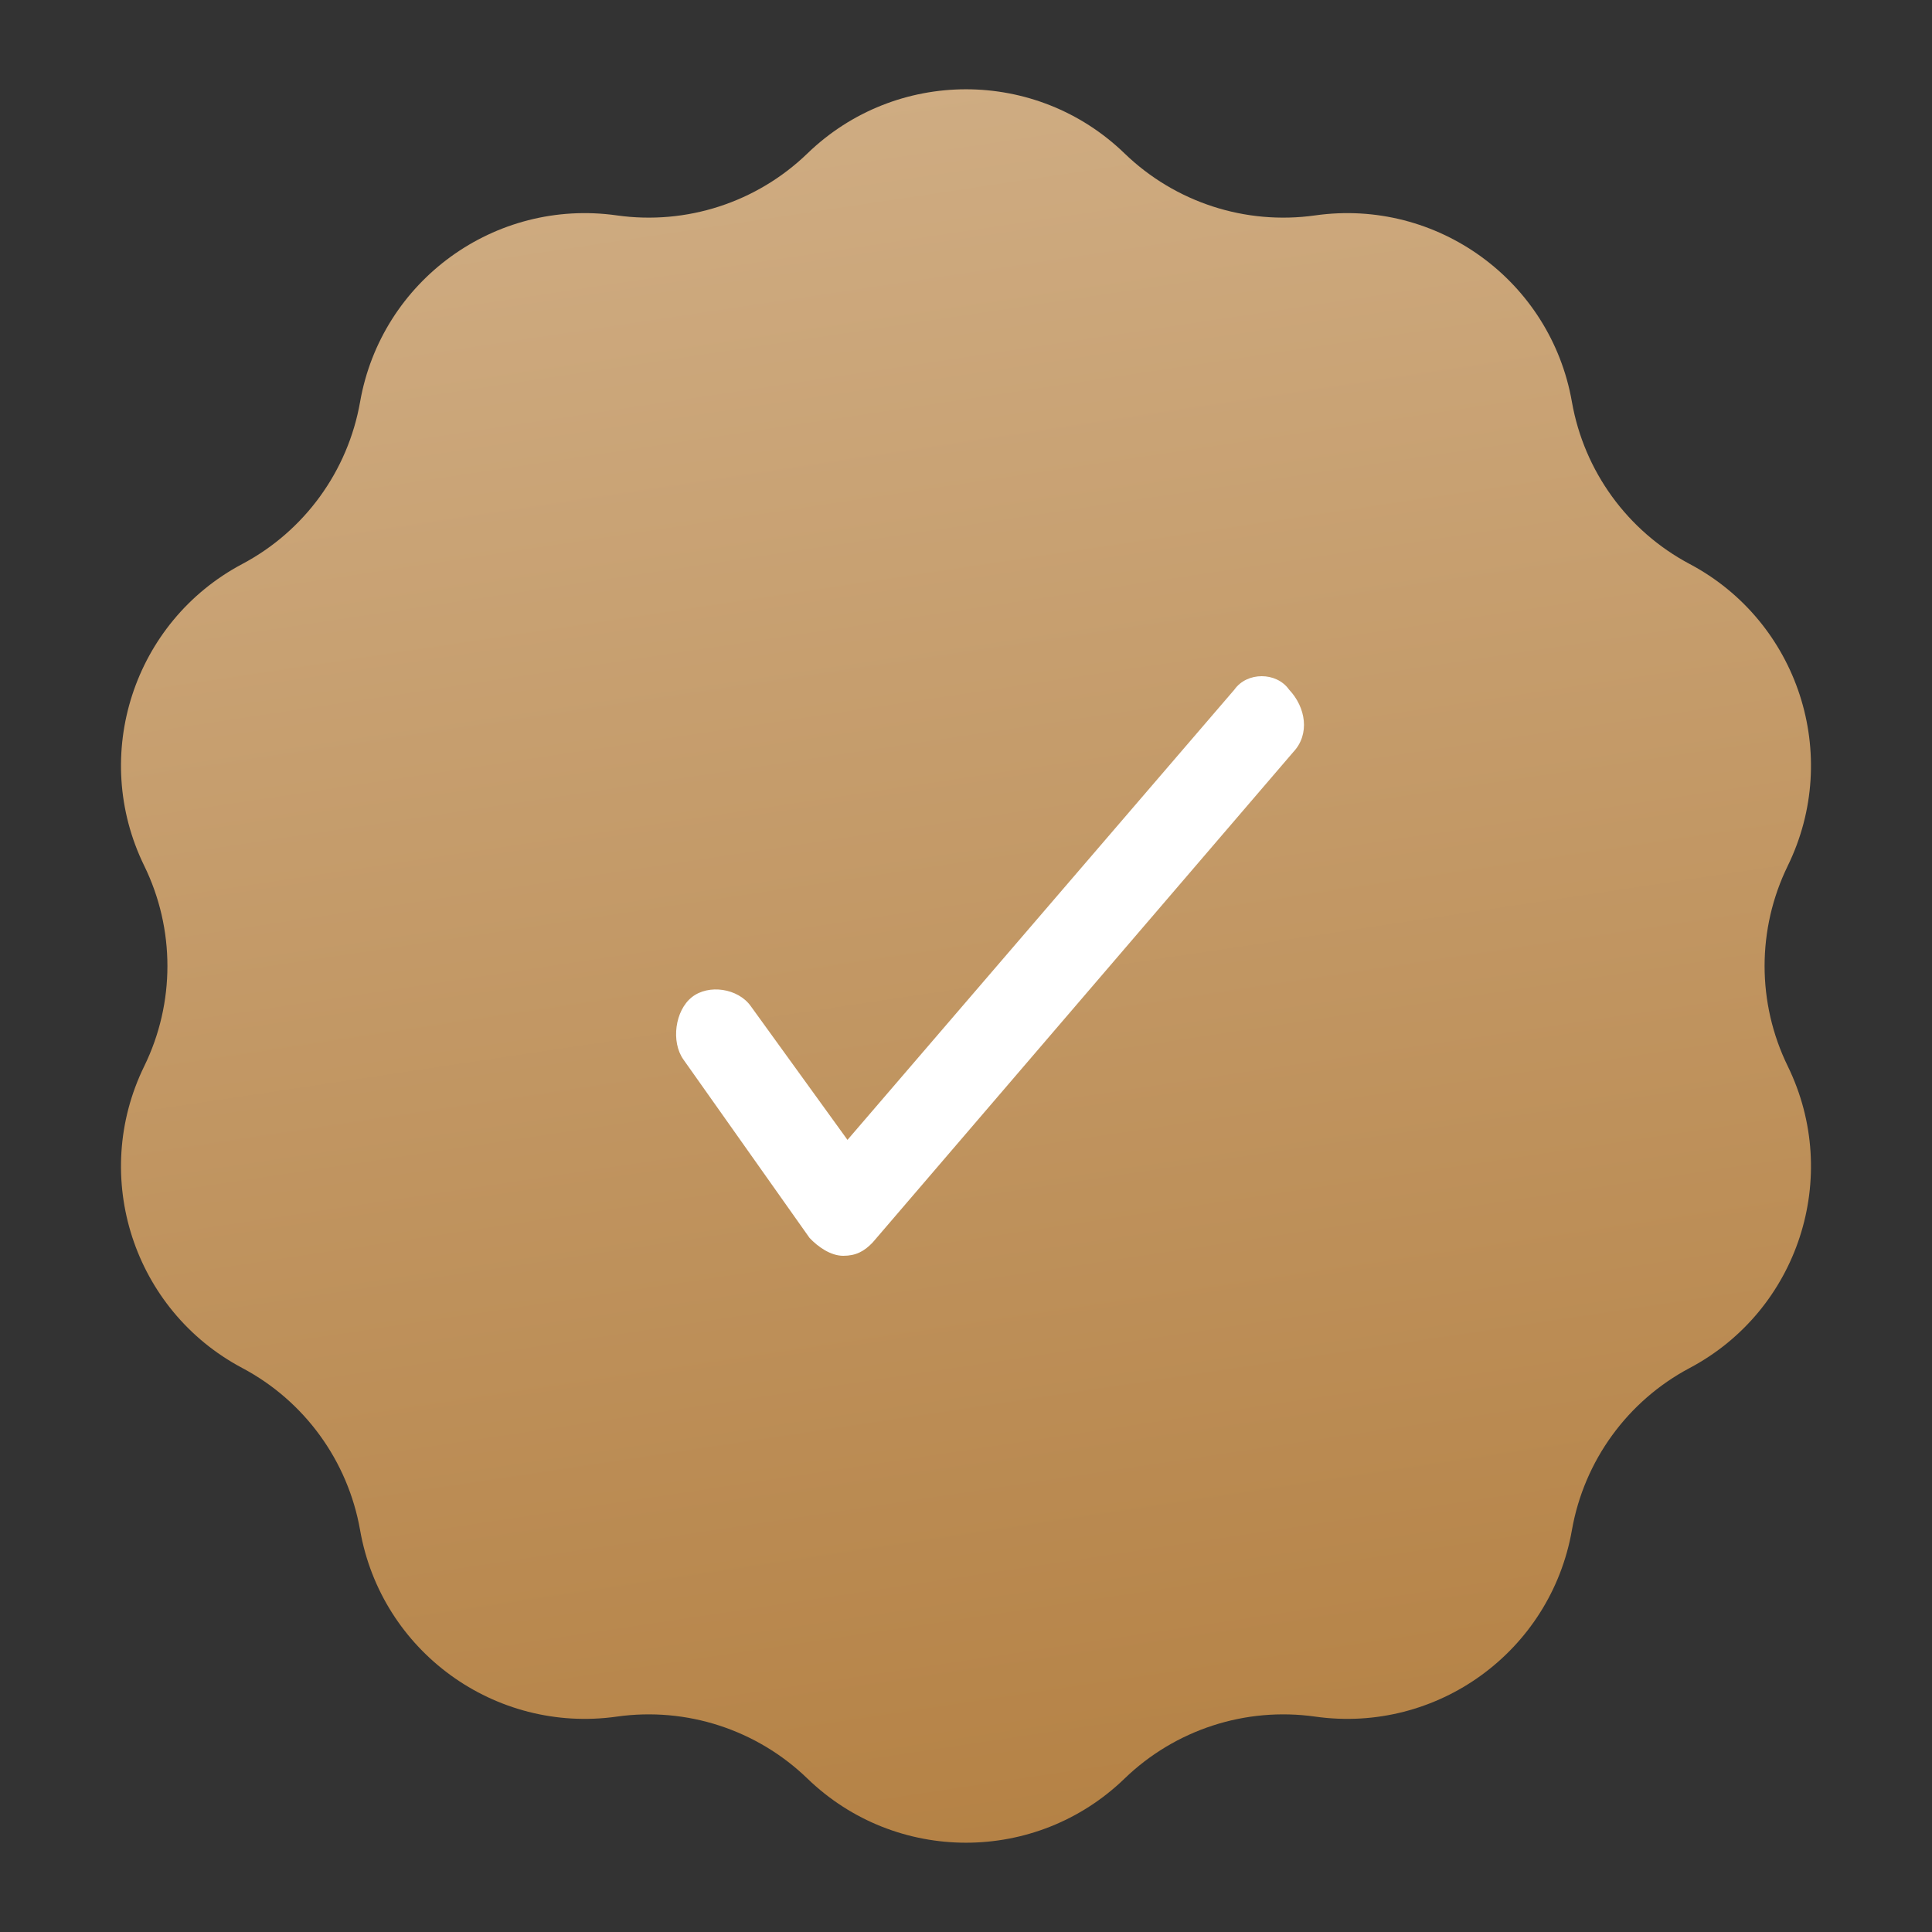 <?xml version="1.0" encoding="UTF-8"?> <svg xmlns="http://www.w3.org/2000/svg" width="29" height="29" viewBox="0 0 29 29" fill="none"><rect x="0" y="0" width="29" height="29" fill="#333333" stroke="none"/><path d="M12.119 2.304C13.446 1.019 15.554 1.019 16.881 2.304V2.304C17.641 3.038 18.696 3.381 19.742 3.233V3.233C21.571 2.975 23.276 4.213 23.595 6.033V6.033C23.778 7.073 24.43 7.971 25.363 8.466V8.466C26.995 9.332 27.646 11.336 26.835 12.996V12.996C26.371 13.945 26.371 15.055 26.835 16.004V16.004C27.646 17.664 26.995 19.668 25.363 20.534V20.534C24.43 21.029 23.778 21.927 23.595 22.967V22.967C23.276 24.787 21.571 26.025 19.742 25.767V25.767C18.696 25.619 17.641 25.962 16.881 26.696V26.696C15.554 27.981 13.446 27.981 12.119 26.696V26.696C11.359 25.962 10.304 25.619 9.258 25.767V25.767C7.429 26.025 5.724 24.787 5.405 22.967V22.967C5.222 21.927 4.57 21.029 3.636 20.534V20.534C2.005 19.668 1.353 17.664 2.165 16.004V16.004C2.629 15.055 2.629 13.945 2.165 12.996V12.996C1.353 11.336 2.005 9.332 3.636 8.466V8.466C4.57 7.971 5.222 7.073 5.405 6.033V6.033C5.724 4.213 7.429 2.975 9.258 3.233V3.233C10.304 3.381 11.359 3.038 12.119 2.304V2.304Z" fill="url(#paint0_linear_334_89)"></path><path d="M18.529 10.351L12.721 17.11L11.269 15.102C11.079 14.835 10.637 14.768 10.385 14.968C10.132 15.169 10.069 15.638 10.259 15.905L12.152 18.582C12.279 18.716 12.468 18.85 12.658 18.85C12.847 18.85 12.973 18.783 13.1 18.649L19.413 11.288C19.665 11.02 19.602 10.618 19.349 10.351C19.16 10.083 18.718 10.083 18.529 10.351Z" fill="white"></path><defs><linearGradient id="paint0_linear_334_89" x1="14.5" y1="-1.2964e-07" x2="18.85" y2="29" gradientUnits="userSpaceOnUse"><stop stop-color="#D0AE85"></stop><stop offset="1" stop-color="#B37F41"></stop></linearGradient></defs></svg> 